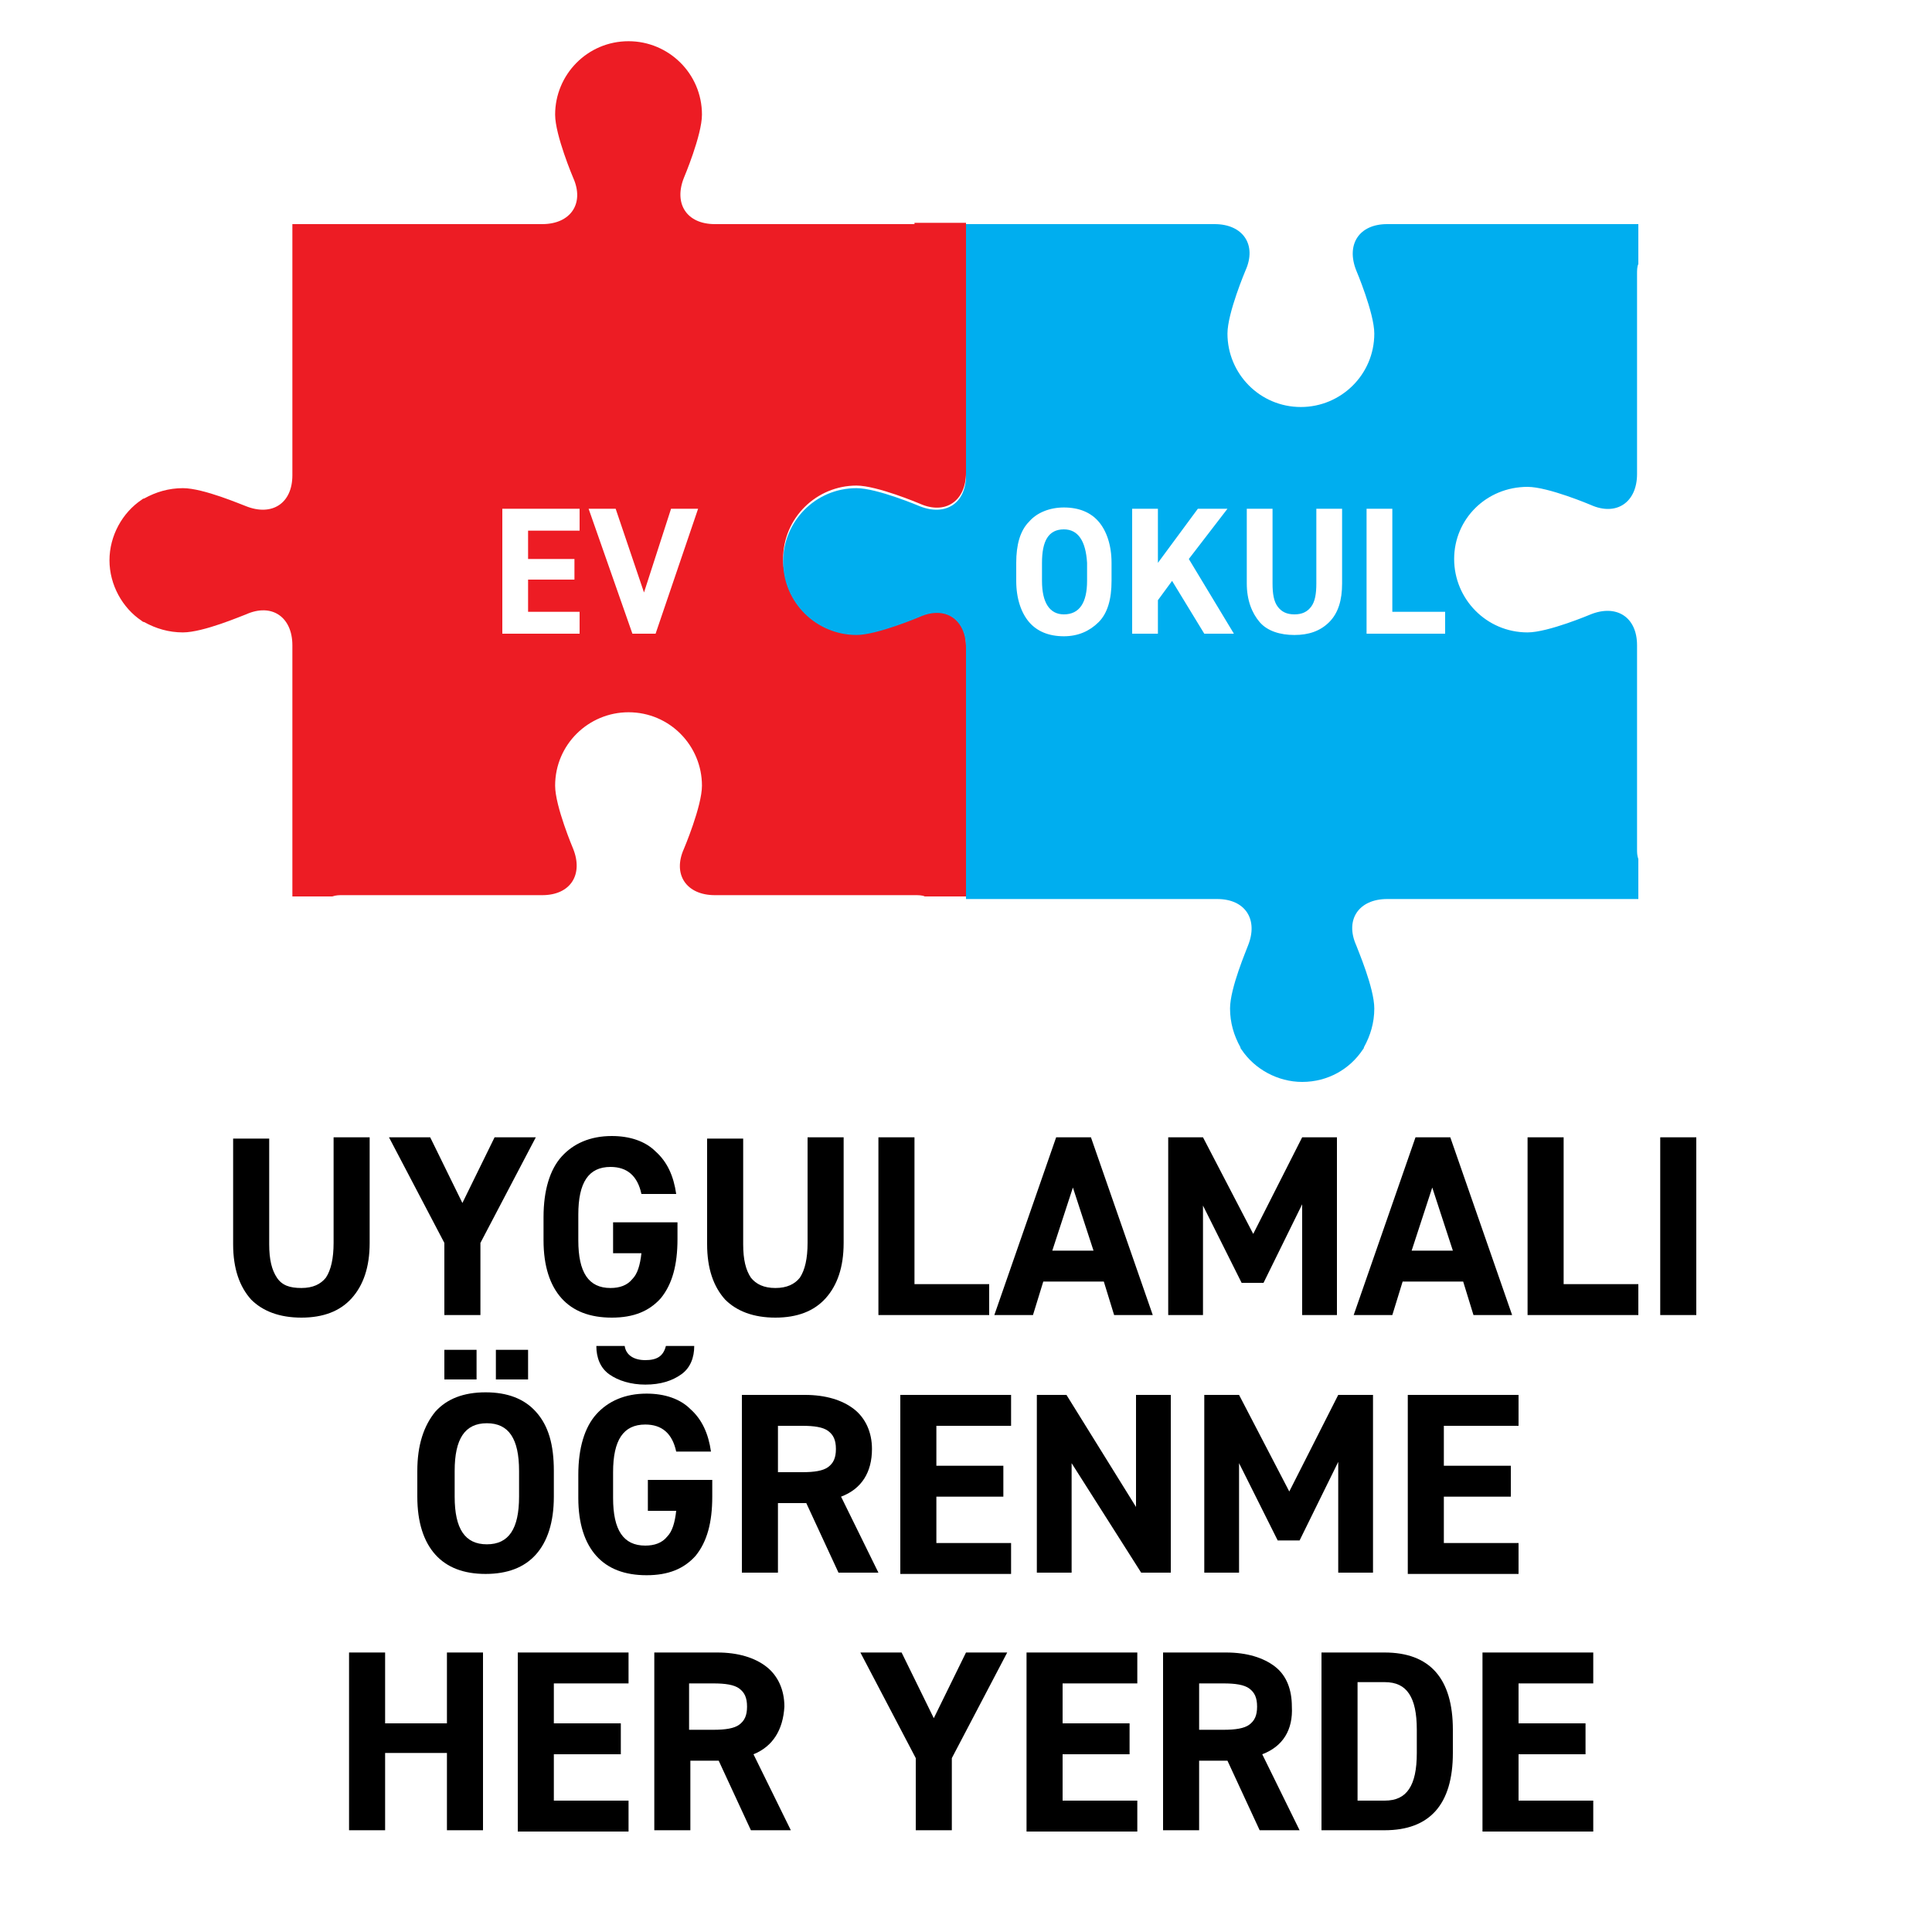 <?xml version="1.0" encoding="utf-8"?>
<svg version="1.1" id="Layer_1" xmlns="http://www.w3.org/2000/svg" xmlns:xlink="http://www.w3.org/1999/xlink" x="0px" y="0px"
	 viewBox="0 0 150 150" style="enable-background:new 0 0 150 150;" xml:space="preserve">
<style type="text/css">
	.st0{fill:#ED1C24;}
	.st1{fill:#00AEEF;}

    .st0 {
        transform: translateX(0);
        animation: sail 2s ease-in-out infinite;
    }

    @keyframes sail {
        0% {
            transform: translateX(0px);
            fill: #38c4e3;
        }

        50% {
            transform: translateX(-10px);
            fill: #ffd400;
        }

        100% {
            transform: translateX(0px);
            fill: #38c4e3;
        }
    }

    .st1 {
        transform: translateX(0);
        animation: sail2 2s ease-in-out infinite;
    }

    @keyframes sail2 {
        0% {
            transform: translateX(0px);
            fill: #ffd400;
        }

        50% {
            transform: translateX(10px);
            fill: #38c4e3;
        }

        100% {
            transform: translateX(0px);
            fill: #ffd400;
        }
    }
</style>
<g>
	<path d="M25.9,96.5v-8.2h2.8v8.2c0,1.9-0.5,3.3-1.4,4.3c-0.9,1-2.2,1.5-3.9,1.5c-1.7,0-3-0.5-3.9-1.4c-0.9-1-1.4-2.4-1.4-4.3v-8.2
		h2.8v8.2c0,1.2,0.2,2,0.6,2.6s1,0.8,1.9,0.8c0.9,0,1.5-0.3,1.9-0.8C25.7,98.6,25.9,97.7,25.9,96.5z"/>
	<path d="M34.5,96.5l-4.3-8.2h3.2l2.5,5.1l2.5-5.1h3.2l-4.3,8.2v5.6h-2.8V96.5z"/>
	<path d="M47.6,97.3v-2.4h5v1.3c0,2-0.4,3.5-1.3,4.6c-0.9,1-2.1,1.5-3.8,1.5c-1.7,0-3-0.5-3.9-1.5s-1.4-2.5-1.4-4.5v-1.8
		c0-2.1,0.5-3.7,1.4-4.7s2.2-1.6,3.9-1.6c1.4,0,2.6,0.4,3.4,1.2c0.9,0.8,1.4,1.9,1.6,3.3h-2.7c-0.3-1.4-1.1-2.1-2.4-2.1
		c-1.7,0-2.5,1.2-2.5,3.7v2c0,2.5,0.8,3.7,2.5,3.7c0.7,0,1.3-0.2,1.7-0.7c0.4-0.4,0.6-1.1,0.7-2H47.6z"/>
	<path d="M62.7,96.5v-8.2h2.8v8.2c0,1.9-0.5,3.3-1.4,4.3c-0.9,1-2.2,1.5-3.9,1.5s-3-0.5-3.9-1.4c-0.9-1-1.4-2.4-1.4-4.3v-8.2h2.8
		v8.2c0,1.2,0.2,2,0.6,2.6c0.4,0.5,1,0.8,1.9,0.8c0.9,0,1.5-0.3,1.9-0.8C62.5,98.6,62.7,97.7,62.7,96.5z"/>
	<path d="M68.2,88.3H71v11.4h5.8v2.4h-8.6V88.3z"/>
	<path d="M81,99.5l-0.8,2.6h-3L82,88.3h2.7l4.8,13.8h-3l-0.8-2.6H81z M84.9,97.1l-1.6-4.9l-1.6,4.9H84.9z"/>
	<path d="M90.8,88.3h2.6l3.9,7.5l3.8-7.5h2.7v13.8h-2.7v-8.6l-3,6.1h-1.7l-3-6v8.5h-2.7V88.3z"/>
	<path d="M108.9,99.5l-0.8,2.6h-3l4.8-13.8h2.7l4.8,13.8h-3l-0.8-2.6H108.9z M112.8,97.1l-1.6-4.9l-1.6,4.9H112.8z"/>
	<path d="M118.6,88.3h2.8v11.4h5.8v2.4h-8.6V88.3z"/>
	<path d="M128.9,88.3h2.8v13.8h-2.8V88.3z"/>
	<path d="M43,114.2v2c0,2-0.5,3.5-1.4,4.5c-0.9,1-2.2,1.5-3.9,1.5s-3-0.5-3.9-1.5c-0.9-1-1.4-2.5-1.4-4.5v-2c0-2,0.5-3.5,1.4-4.6
		c0.9-1,2.2-1.5,3.9-1.5c1.7,0,3,0.5,3.9,1.5C42.6,110.7,43,112.2,43,114.2z M37,107.1h-2.5v-2.3H37V107.1z M35.3,114.2v2
		c0,2.5,0.8,3.7,2.5,3.7c1.7,0,2.5-1.2,2.5-3.7v-2c0-2.5-0.8-3.7-2.5-3.7C36.1,110.5,35.3,111.7,35.3,114.2z M41,107.1h-2.5v-2.3H41
		V107.1z"/>
	<path d="M50.3,117.3v-2.4h5v1.3c0,2-0.4,3.5-1.3,4.6c-0.9,1-2.1,1.5-3.8,1.5c-1.7,0-3-0.5-3.9-1.5c-0.9-1-1.4-2.5-1.4-4.5v-1.8
		c0-2.1,0.5-3.7,1.4-4.7c0.9-1,2.2-1.6,3.9-1.6c1.4,0,2.6,0.4,3.4,1.2c0.9,0.8,1.4,1.9,1.6,3.3h-2.7c-0.3-1.4-1.1-2.1-2.4-2.1
		c-1.7,0-2.5,1.2-2.5,3.7v2c0,2.5,0.8,3.7,2.5,3.7c0.7,0,1.3-0.2,1.7-0.7c0.4-0.4,0.6-1.1,0.7-2H50.3z M51.7,104.5h2.2
		c0,0.9-0.3,1.7-1,2.2s-1.6,0.8-2.8,0.8c-1.1,0-2.1-0.3-2.8-0.8s-1-1.3-1-2.2h2.2c0.1,0.7,0.7,1.1,1.6,1.1
		C51,105.6,51.5,105.3,51.7,104.5z"/>
	<path d="M65.3,116.2l2.9,5.9h-3.1l-2.5-5.4h-2.2v5.4h-2.8v-13.8h4.9c1.6,0,2.9,0.4,3.8,1.1c0.9,0.7,1.4,1.8,1.4,3.1
		C67.7,114.3,66.9,115.6,65.3,116.2z M60.4,110.7v3.6h1.9c0.9,0,1.6-0.1,2-0.4c0.4-0.3,0.6-0.7,0.6-1.4c0-0.7-0.2-1.1-0.6-1.4
		c-0.4-0.3-1.1-0.4-2-0.4H60.4z"/>
	<path d="M69.9,122.1v-13.8h8.6v2.4h-5.8v3.1h5.2v2.4h-5.2v3.6h5.8v2.4H69.9z"/>
	<path d="M88.2,117v-8.7h2.7v13.8h-2.3l-5.4-8.5v8.5h-2.7v-13.8h2.3L88.2,117z"/>
	<path d="M93.6,108.3h2.6l3.9,7.5l3.8-7.5h2.7v13.8h-2.7v-8.6l-3,6.1h-1.7l-3-6v8.5h-2.7V108.3z"/>
	<path d="M109.3,122.1v-13.8h8.6v2.4h-5.8v3.1h5.2v2.4h-5.2v3.6h5.8v2.4H109.3z"/>
	<path d="M27.1,128.3h2.8v5.5h4.8v-5.5h2.8v13.8h-2.8v-6h-4.8v6h-2.8V128.3z"/>
	<path d="M40.2,142.1v-13.8h8.6v2.4H43v3.1h5.2v2.4H43v3.6h5.8v2.4H40.2z"/>
	<path d="M58.5,136.2l2.9,5.9h-3.1l-2.5-5.4h-2.2v5.4h-2.8v-13.8h4.9c1.6,0,2.9,0.4,3.8,1.1c0.9,0.7,1.4,1.8,1.4,3.1
		C60.8,134.3,60,135.6,58.5,136.2z M53.5,130.7v3.6h1.9c0.9,0,1.6-0.1,2-0.4c0.4-0.3,0.6-0.7,0.6-1.4c0-0.7-0.2-1.1-0.6-1.4
		c-0.4-0.3-1.1-0.4-2-0.4H53.5z"/>
	<path d="M71.1,136.5l-4.3-8.2h3.2l2.5,5.1l2.5-5.1h3.2l-4.3,8.2v5.6h-2.8V136.5z"/>
	<path d="M79.7,142.1v-13.8h8.6v2.4h-5.8v3.1h5.2v2.4h-5.2v3.6h5.8v2.4H79.7z"/>
	<path d="M98,136.2l2.9,5.9h-3.1l-2.5-5.4h-2.2v5.4h-2.8v-13.8h4.9c1.6,0,2.9,0.4,3.8,1.1c0.9,0.7,1.3,1.8,1.3,3.1
		C100.4,134.3,99.6,135.6,98,136.2z M93.1,130.7v3.6h1.9c0.9,0,1.6-0.1,2-0.4s0.6-0.7,0.6-1.4c0-0.7-0.2-1.1-0.6-1.4s-1.1-0.4-2-0.4
		H93.1z"/>
	<path d="M107.5,142.1h-4.9v-13.8h4.9c3.5,0,5.3,2,5.3,6v1.8C112.8,140.1,111,142.1,107.5,142.1z M105.4,139.8h2.1
		c0.9,0,1.5-0.3,1.9-0.9c0.4-0.6,0.6-1.5,0.6-2.8v-1.8c0-1.3-0.2-2.2-0.6-2.8c-0.4-0.6-1-0.9-1.9-0.9h-2.1V139.8z"/>
	<path d="M115.1,142.1v-13.8h8.6v2.4h-5.8v3.1h5.2v2.4h-5.2v3.6h5.8v2.4H115.1z"/>
</g>
<path class="st0" d="M71,17.4H55.5c-2.2,0-3.2-1.6-2.4-3.6c0,0,1.4-3.3,1.4-4.9c0-3.2-2.6-5.7-5.7-5.7c-3.2,0-5.7,2.6-5.7,5.7
	c0,1.6,1.4,4.9,1.4,4.9c0.9,2-0.2,3.6-2.4,3.6H26.7h0h-4v4c0,0,0,0,0,0v15.5c0,2.2-1.6,3.2-3.6,2.4c0,0,0,0,0,0
	c-0.3-0.1-3.3-1.4-4.9-1.4h0c-1.1,0-2.1,0.3-3,0.8c-0.1,0-0.2,0.1-0.2,0.1c-1.5,1-2.5,2.8-2.5,4.7s1,3.7,2.5,4.7
	c0.1,0.1,0.2,0.1,0.2,0.1c0.9,0.5,1.9,0.8,3,0.8h0c1.6,0,4.6-1.3,4.9-1.4c0,0,0,0,0,0c2-0.9,3.6,0.2,3.6,2.4v15.5c0,0,0,0,0,0v4h3.1
	c0.3-0.1,0.5-0.1,0.8-0.1h15.5c2.2,0,3.2-1.6,2.4-3.6c0,0-1.4-3.3-1.4-4.9c0-3.2,2.6-5.7,5.7-5.7c3.2,0,5.7,2.6,5.7,5.7
	c0,1.6-1.4,4.9-1.4,4.9c-0.9,2,0.2,3.6,2.4,3.6H71c0.3,0,0.6,0,0.8,0.1H75v-4V50.1c0-2.2-1.6-3.2-3.6-2.4c0,0-3.3,1.4-4.9,1.4
	c-3.2,0-5.7-2.6-5.7-5.7c0-3.2,2.6-5.7,5.7-5.7c1.6,0,4.9,1.4,4.9,1.4c2,0.9,3.6-0.2,3.6-2.4V21.3v-4H71z M45,41.2H41v2.2h3.6V45H41
	v2.5H45v1.7h-6v-9.7h6V41.2z M50.9,49.2h-1.8l-3.4-9.7h2.1L50,46l2.1-6.5h2.1L50.9,49.2z"/>
<g>
	<path class="st1" d="M82.6,41.1c-1.2,0-1.7,0.9-1.7,2.6v1.4c0,1.7,0.6,2.6,1.7,2.6c1.2,0,1.8-0.9,1.8-2.6v-1.4
		C84.3,42,83.7,41.1,82.6,41.1z"/>
	<path class="st1" d="M118.6,37.8c1.6,0,4.9,1.4,4.9,1.4c2,0.9,3.6-0.2,3.6-2.4V21.3c0-0.3,0-0.6,0.1-0.8v-3.1h-4h-15.5
		c-2.2,0-3.2,1.6-2.4,3.6c0,0,1.4,3.3,1.4,4.9c0,3.2-2.6,5.7-5.7,5.7c-3.2,0-5.7-2.6-5.7-5.7c0-1.6,1.4-4.9,1.4-4.9
		c0.9-2-0.2-3.6-2.4-3.6H79h-4v4v15.5c0,2.2-1.6,3.2-3.6,2.4c0,0-3.3-1.4-4.9-1.4c-3.2,0-5.7,2.6-5.7,5.7c0,3.2,2.6,5.7,5.7,5.7
		c1.6,0,4.9-1.4,4.9-1.4c2-0.9,3.6,0.2,3.6,2.4v15.5v4h4c0,0,0,0,0,0h15.5c2.2,0,3.2,1.6,2.4,3.6c0,0,0,0,0,0
		c-0.1,0.3-1.4,3.3-1.4,4.9v0c0,1.1,0.3,2.1,0.8,3c0,0.1,0.1,0.2,0.1,0.2c1,1.5,2.8,2.5,4.7,2.5c2,0,3.7-1,4.7-2.5
		c0.1-0.1,0.1-0.2,0.1-0.2c0.5-0.9,0.8-1.9,0.8-3v0c0-1.6-1.3-4.6-1.4-4.9c0,0,0,0,0,0c-0.9-2,0.2-3.6,2.4-3.6h15.5c0,0,0,0,0,0h4
		v-3.1c-0.1-0.3-0.1-0.5-0.1-0.8V50.1c0-2.2-1.6-3.2-3.6-2.4c0,0-3.3,1.4-4.9,1.4c-3.2,0-5.7-2.6-5.7-5.7
		C112.9,40.3,115.4,37.8,118.6,37.8z M86.3,45.1c0,1.4-0.3,2.5-1,3.2s-1.6,1.1-2.7,1.1c-1.2,0-2.1-0.4-2.7-1.1c-0.6-0.7-1-1.8-1-3.2
		v-1.4c0-1.4,0.3-2.5,1-3.2c0.6-0.7,1.6-1.1,2.7-1.1c1.2,0,2.1,0.4,2.7,1.1c0.6,0.7,1,1.8,1,3.2V45.1z M93.5,49.2L91,45.1l-1.1,1.5
		v2.6h-2v-9.7h2v4.2l3.1-4.2h2.3l-3,3.9l3.5,5.8H93.5z M104.2,45.3c0,1.3-0.3,2.3-1,3c-0.7,0.7-1.6,1-2.7,1s-2.1-0.3-2.7-1
		s-1-1.7-1-3v-5.8h2v5.8c0,0.8,0.1,1.4,0.4,1.8s0.7,0.6,1.3,0.6s1-0.2,1.3-0.6s0.4-1,0.4-1.8v-5.8h2V45.3z M112.1,49.2h-6v-9.7h2v8
		h4.1V49.2z"/>
</g>
</svg>
